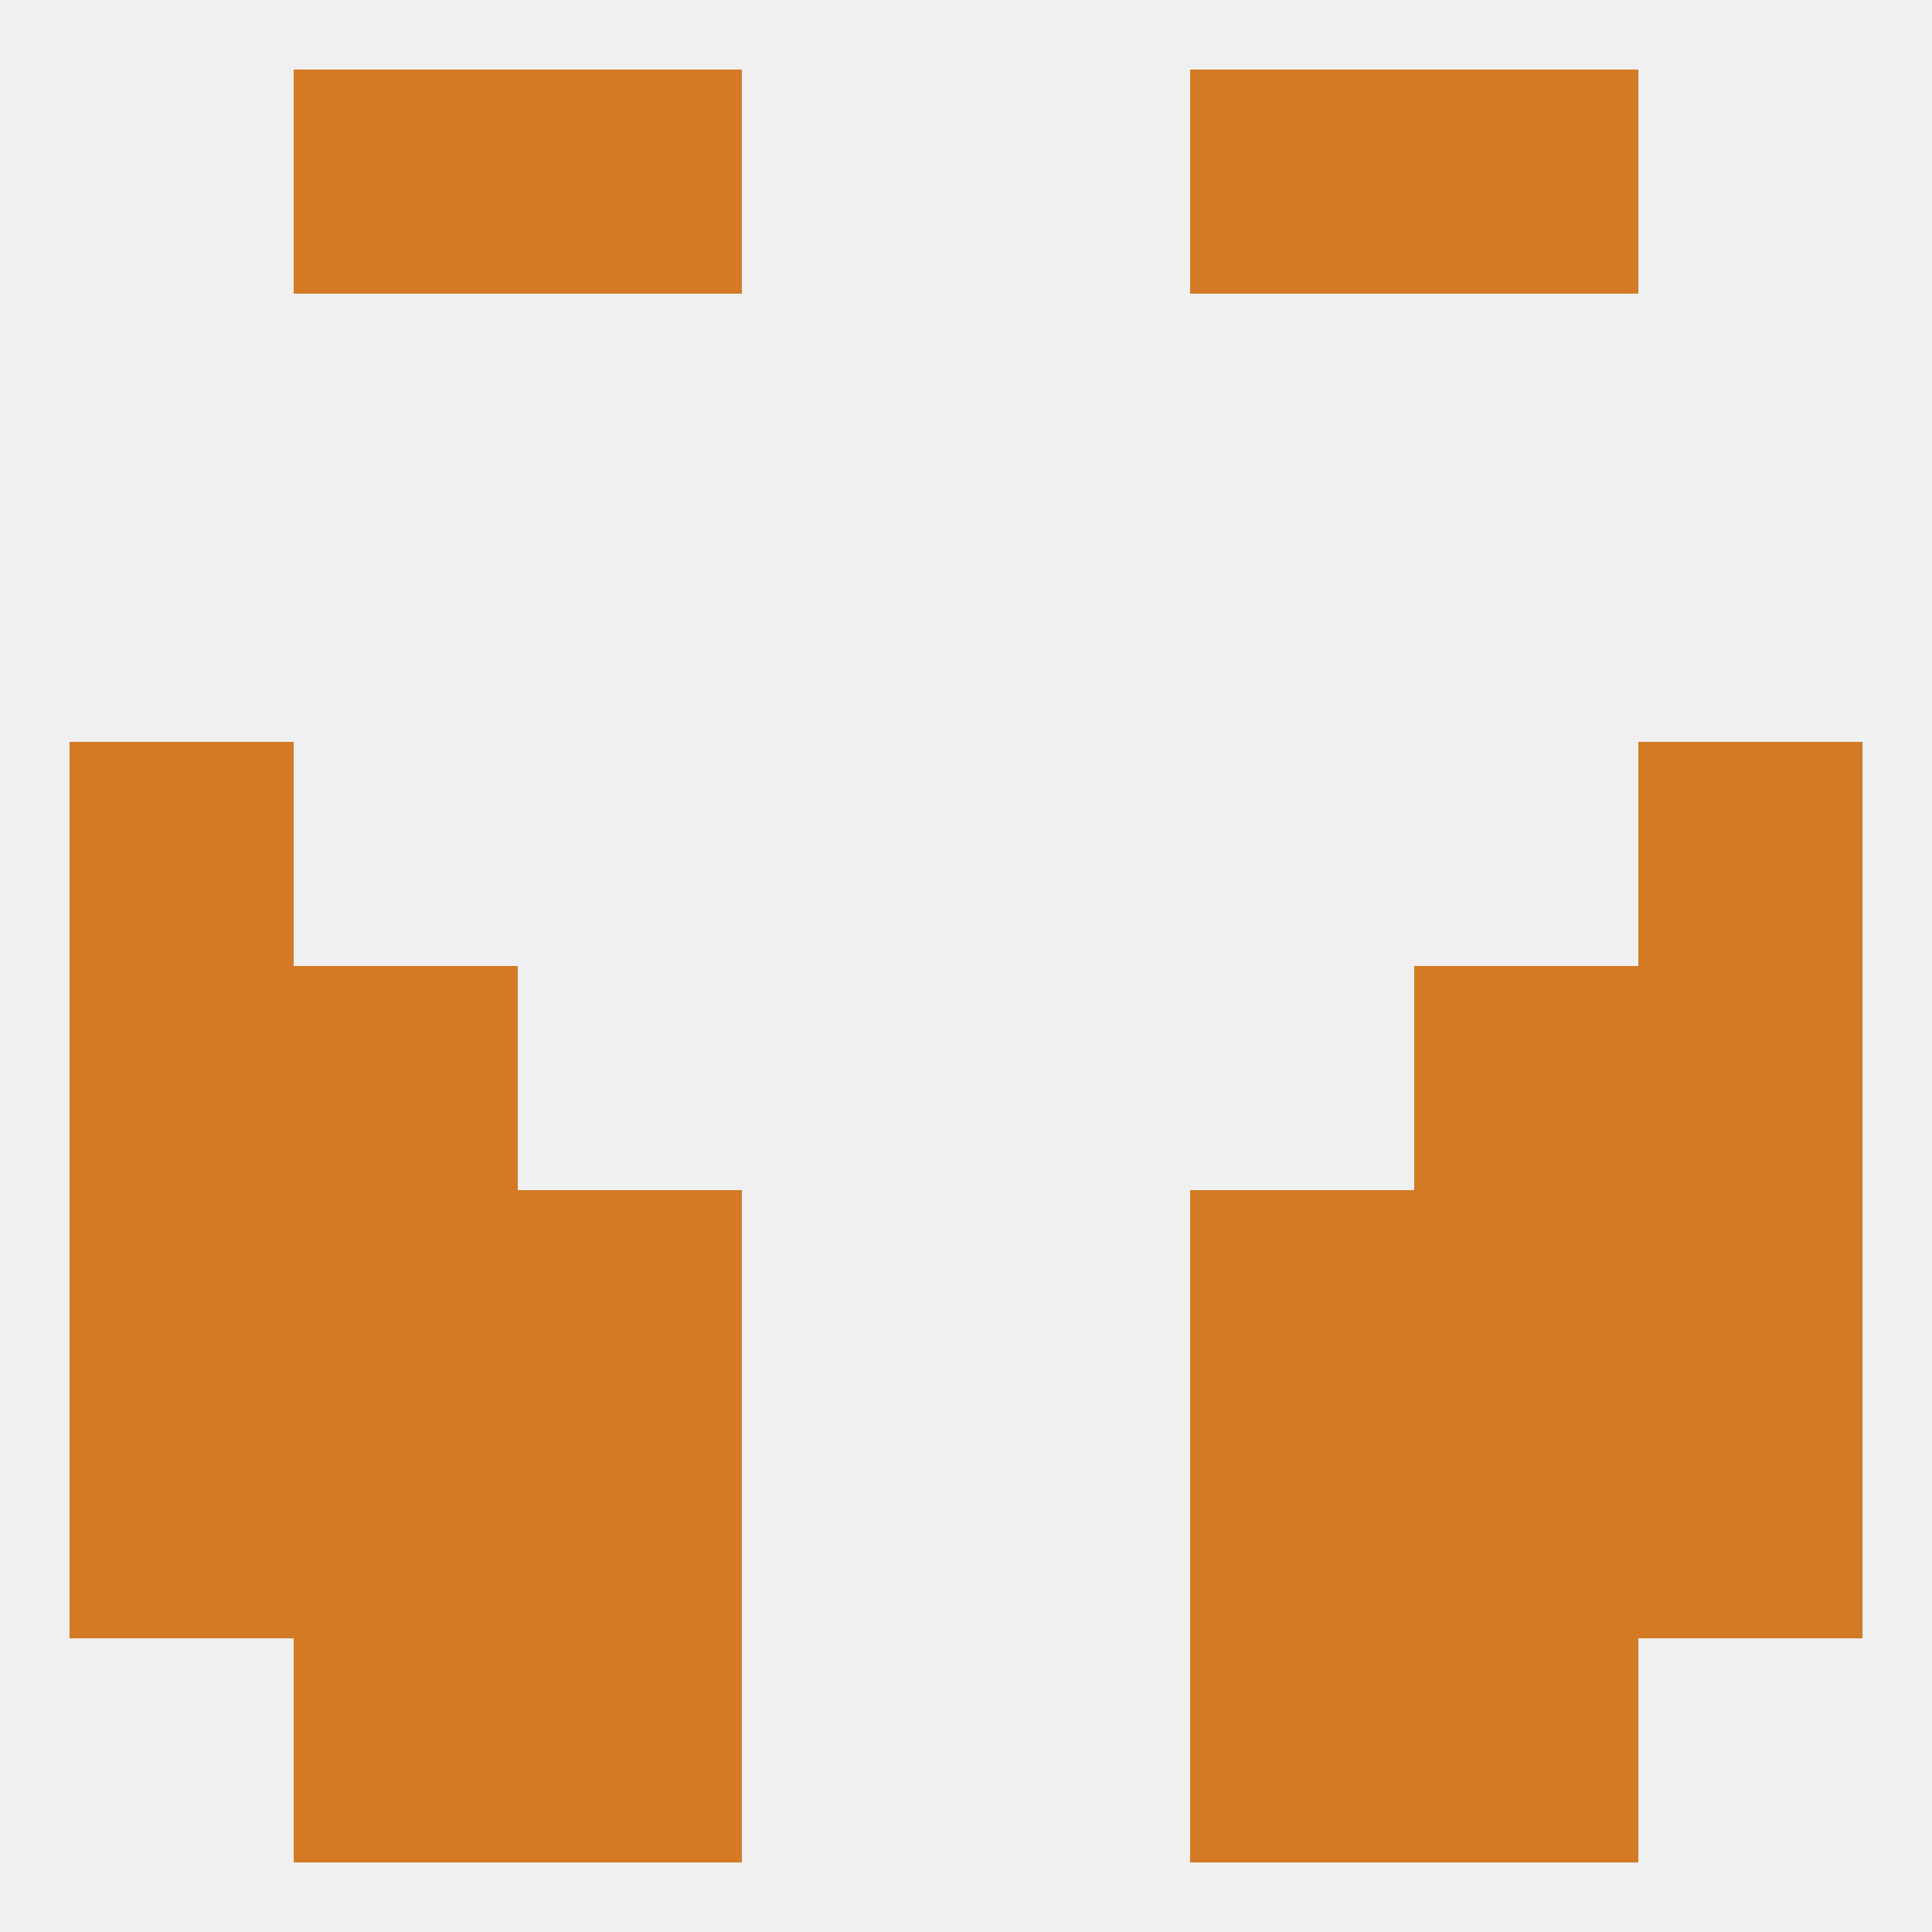 
<!--   <?xml version="1.0"?> -->
<svg version="1.1" baseprofile="full" xmlns="http://www.w3.org/2000/svg" xmlns:xlink="http://www.w3.org/1999/xlink" xmlns:ev="http://www.w3.org/2001/xml-events" width="250" height="250" viewBox="0 0 250 250" >
	<rect width="100%" height="100%" fill="rgba(240,240,240,255)"/>

	<rect x="212" y="154" width="29" height="29" fill="rgba(212,122,37,255)"/>
	<rect x="67" y="154" width="29" height="29" fill="rgba(212,122,37,255)"/>
	<rect x="154" y="154" width="29" height="29" fill="rgba(212,122,37,255)"/>
	<rect x="38" y="154" width="29" height="29" fill="rgba(212,122,37,255)"/>
	<rect x="183" y="154" width="29" height="29" fill="rgba(212,122,37,255)"/>
	<rect x="9" y="154" width="29" height="29" fill="rgba(212,122,37,255)"/>
	<rect x="38" y="183" width="29" height="29" fill="rgba(212,122,37,255)"/>
	<rect x="183" y="183" width="29" height="29" fill="rgba(212,122,37,255)"/>
	<rect x="67" y="183" width="29" height="29" fill="rgba(212,122,37,255)"/>
	<rect x="154" y="183" width="29" height="29" fill="rgba(212,122,37,255)"/>
	<rect x="9" y="183" width="29" height="29" fill="rgba(212,122,37,255)"/>
	<rect x="212" y="183" width="29" height="29" fill="rgba(212,122,37,255)"/>
	<rect x="67" y="212" width="29" height="29" fill="rgba(212,122,37,255)"/>
	<rect x="154" y="212" width="29" height="29" fill="rgba(212,122,37,255)"/>
	<rect x="38" y="212" width="29" height="29" fill="rgba(212,122,37,255)"/>
	<rect x="183" y="212" width="29" height="29" fill="rgba(212,122,37,255)"/>
	<rect x="67" y="9" width="29" height="29" fill="rgba(212,122,37,255)"/>
	<rect x="154" y="9" width="29" height="29" fill="rgba(212,122,37,255)"/>
	<rect x="38" y="9" width="29" height="29" fill="rgba(212,122,37,255)"/>
	<rect x="183" y="9" width="29" height="29" fill="rgba(212,122,37,255)"/>
	<rect x="9" y="125" width="29" height="29" fill="rgba(212,122,37,255)"/>
	<rect x="212" y="125" width="29" height="29" fill="rgba(212,122,37,255)"/>
	<rect x="38" y="125" width="29" height="29" fill="rgba(212,122,37,255)"/>
	<rect x="183" y="125" width="29" height="29" fill="rgba(212,122,37,255)"/>
	<rect x="212" y="96" width="29" height="29" fill="rgba(212,122,37,255)"/>
	<rect x="9" y="96" width="29" height="29" fill="rgba(212,122,37,255)"/>
</svg>